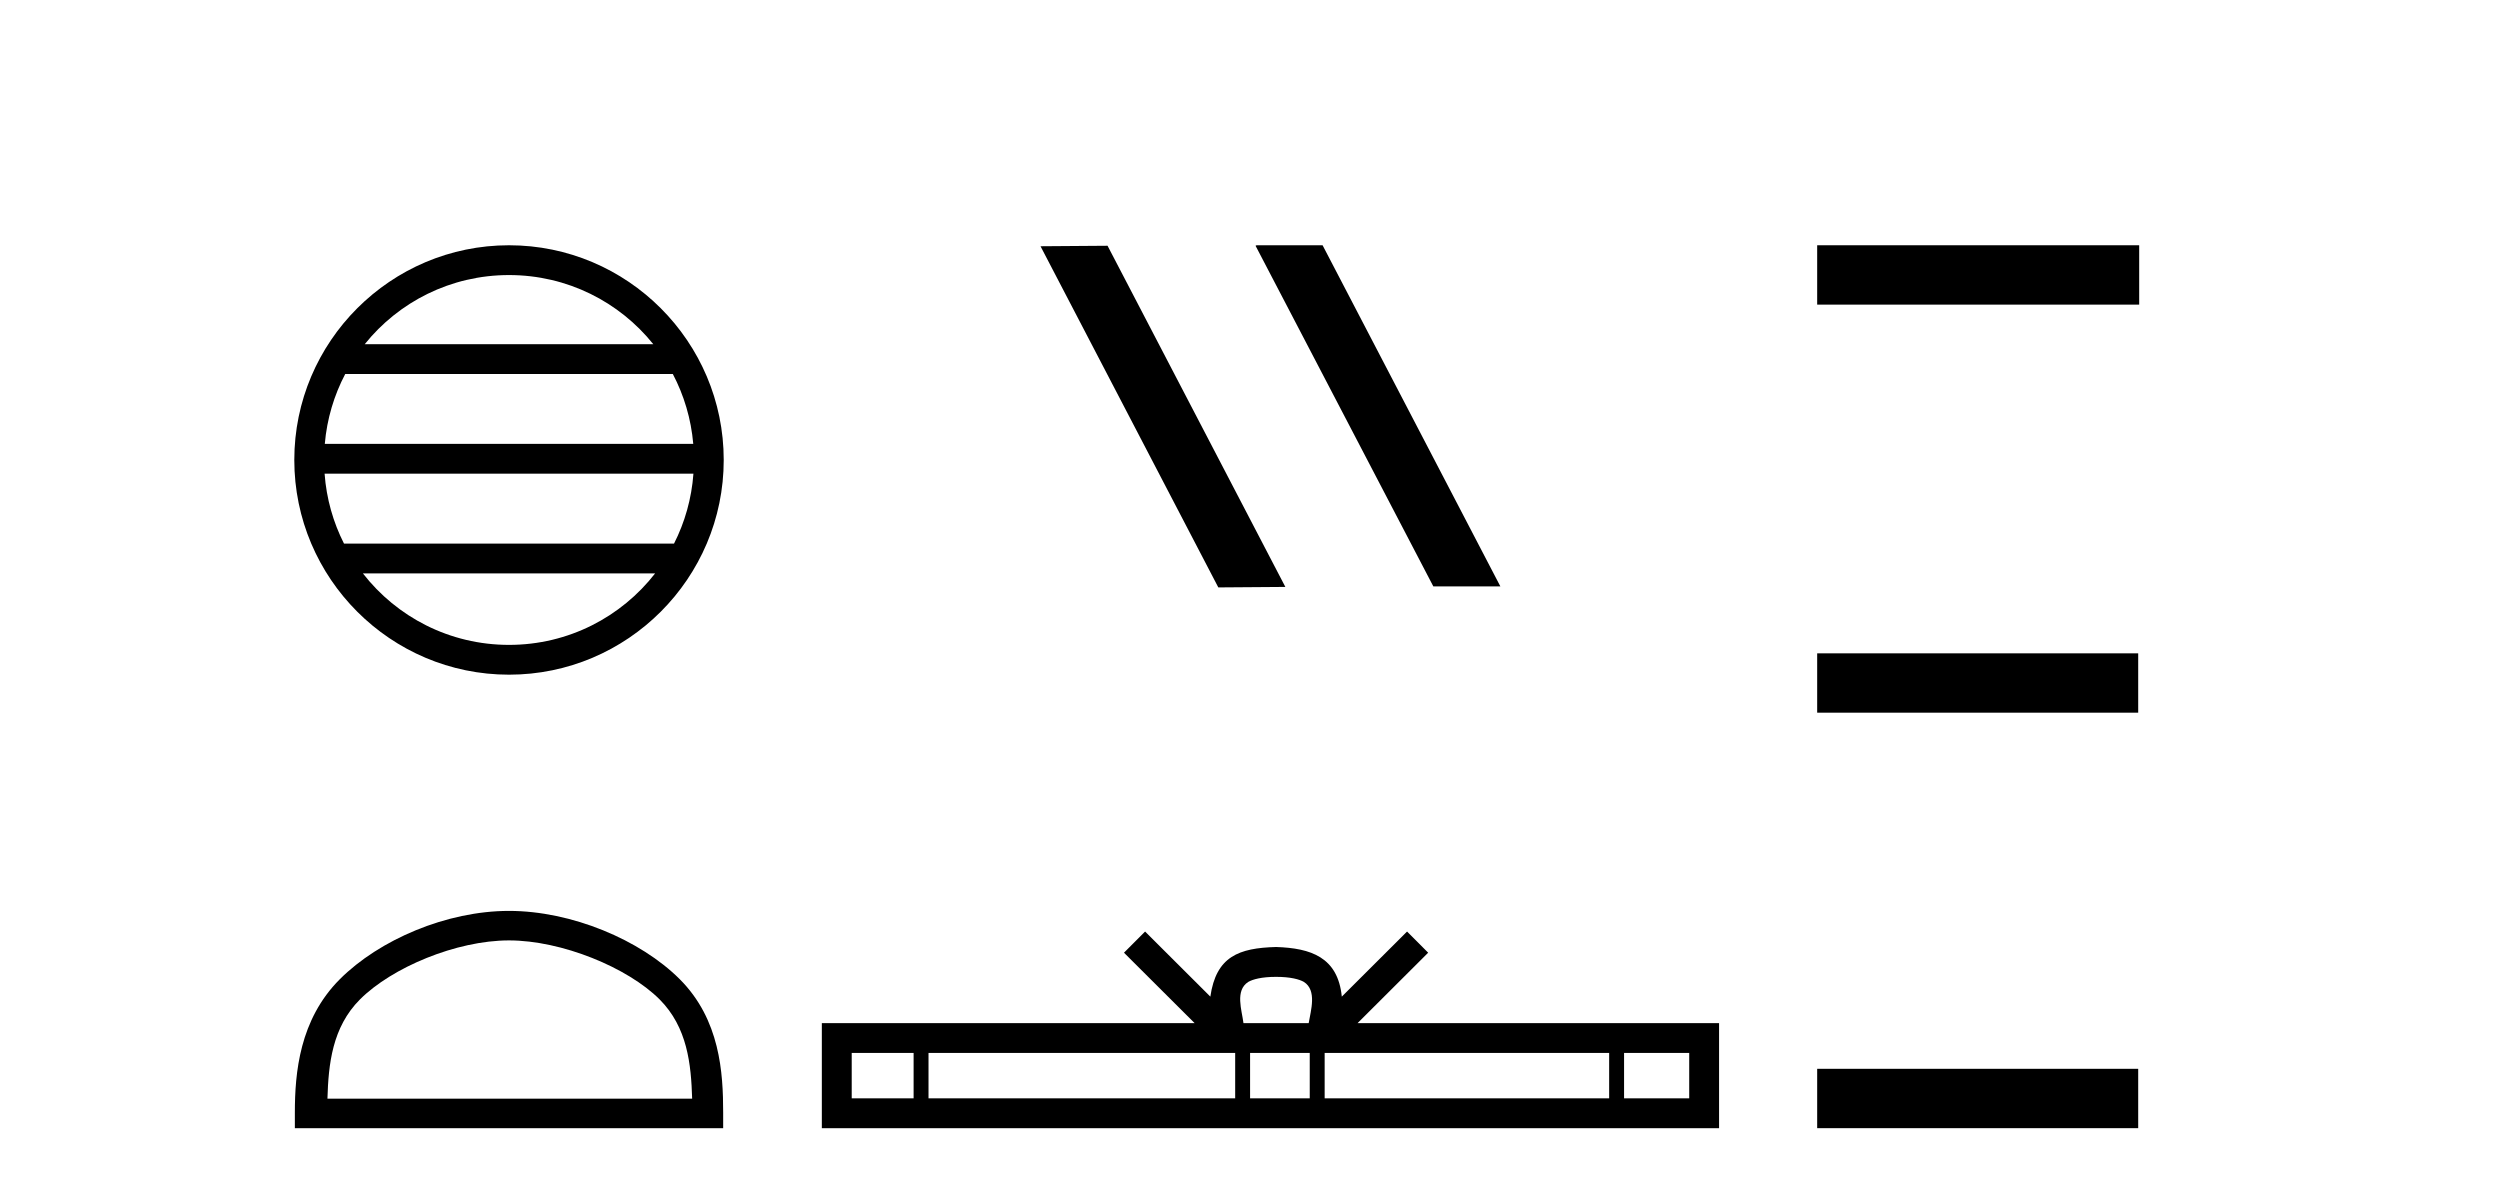 <?xml version='1.0' encoding='UTF-8' standalone='yes'?><svg xmlns='http://www.w3.org/2000/svg' xmlns:xlink='http://www.w3.org/1999/xlink' width='86.0' height='41.0' ><path d='M 17.51 9.462 C 19.519 9.462 21.308 10.389 22.473 11.84 L 12.547 11.84 C 13.712 10.389 15.501 9.462 17.51 9.462 ZM 23.145 12.865 C 23.528 13.594 23.774 14.407 23.848 15.27 L 11.173 15.27 C 11.247 14.407 11.493 13.594 11.876 12.865 ZM 23.854 16.295 C 23.791 17.155 23.558 17.968 23.187 18.699 L 11.833 18.699 C 11.462 17.968 11.229 17.155 11.166 16.295 ZM 22.537 19.724 C 21.374 21.221 19.556 22.184 17.51 22.184 C 15.464 22.184 13.646 21.221 12.483 19.724 ZM 17.51 8.437 C 13.438 8.437 10.124 11.752 10.124 15.823 C 10.124 19.895 13.438 23.209 17.51 23.209 C 21.582 23.209 24.896 19.895 24.896 15.823 C 24.896 11.752 21.582 8.437 17.51 8.437 Z' style='fill:#000000;stroke:none' /><path d='M 17.51 32.35 C 19.322 32.35 21.591 33.281 22.689 34.378 C 23.649 35.339 23.774 36.612 23.81 37.795 L 11.264 37.795 C 11.299 36.612 11.425 35.339 12.385 34.378 C 13.483 33.281 15.698 32.35 17.51 32.35 ZM 17.51 31.335 C 15.36 31.335 13.047 32.329 11.691 33.684 C 10.301 35.075 10.143 36.906 10.143 38.275 L 10.143 38.809 L 24.877 38.809 L 24.877 38.275 C 24.877 36.906 24.773 35.075 23.383 33.684 C 22.027 32.329 19.66 31.335 17.51 31.335 Z' style='fill:#000000;stroke:none' /><path d='M 43.225 8.437 L 43.191 8.454 L 49.307 20.173 L 51.613 20.173 L 45.497 8.437 ZM 38.1 8.454 L 35.794 8.471 L 41.91 20.207 L 44.216 20.19 L 38.1 8.454 Z' style='fill:#000000;stroke:none' /><path d='M 43.897 33.604 C 44.397 33.604 44.699 33.689 44.854 33.778 C 45.309 34.068 45.092 34.761 45.019 35.195 L 42.775 35.195 C 42.721 34.752 42.476 34.076 42.94 33.778 C 43.096 33.689 43.396 33.604 43.897 33.604 ZM 31.428 36.222 L 31.428 37.782 L 29.299 37.782 L 29.299 36.222 ZM 42.49 36.222 L 42.49 37.782 L 31.941 37.782 L 31.941 36.222 ZM 45.055 36.222 L 45.055 37.782 L 43.003 37.782 L 43.003 36.222 ZM 55.355 36.222 L 55.355 37.782 L 45.568 37.782 L 45.568 36.222 ZM 58.109 36.222 L 58.109 37.782 L 55.868 37.782 L 55.868 36.222 ZM 39.391 32.045 L 38.665 32.773 L 41.094 35.195 L 28.271 35.195 L 28.271 38.809 L 59.136 38.809 L 59.136 35.195 L 46.701 35.195 L 49.129 32.773 L 48.403 32.045 L 46.158 34.284 C 46.023 32.927 45.093 32.615 43.897 32.577 C 42.619 32.611 41.835 32.9 41.636 34.284 L 39.391 32.045 Z' style='fill:#000000;stroke:none' /><path d='M 62.511 8.437 L 62.511 10.479 L 73.588 10.479 L 73.588 8.437 ZM 62.511 22.475 L 62.511 24.516 L 73.554 24.516 L 73.554 22.475 ZM 62.511 36.767 L 62.511 38.809 L 73.554 38.809 L 73.554 36.767 Z' style='fill:#000000;stroke:none' /></svg>